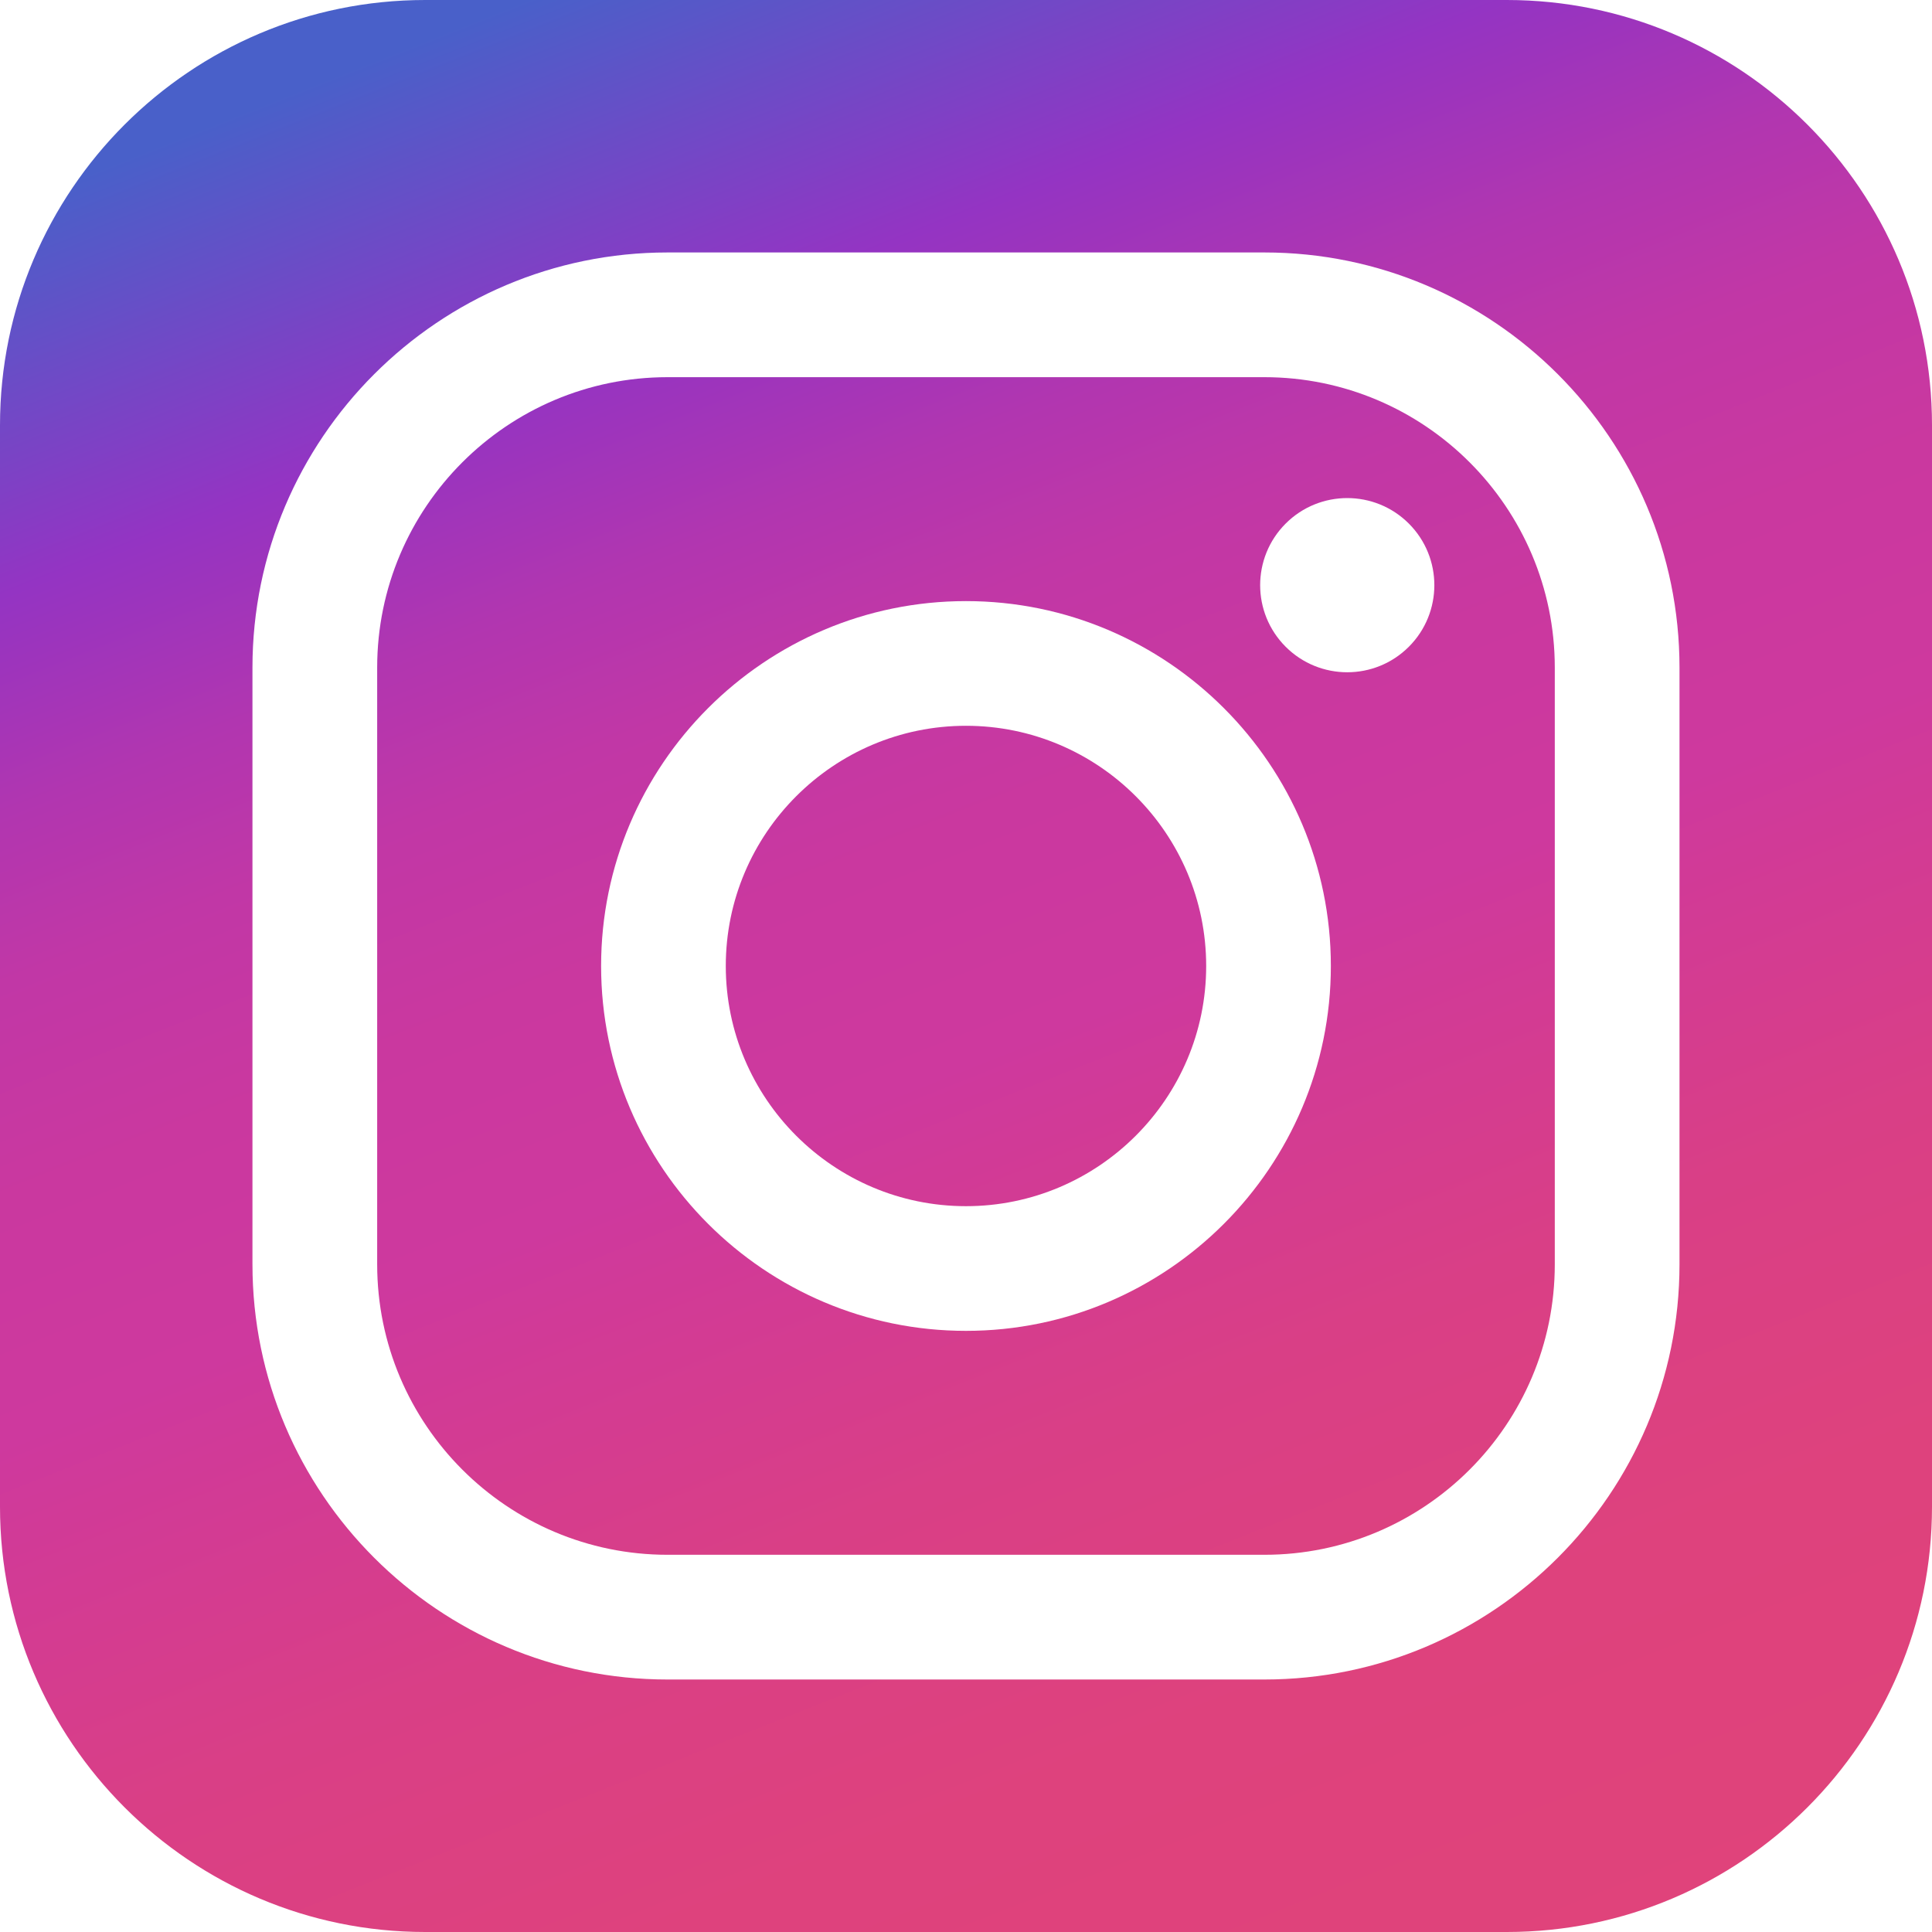 <?xml version="1.0" encoding="UTF-8"?>
<svg id="Ebene_2" data-name="Ebene 2" xmlns="http://www.w3.org/2000/svg" xmlns:xlink="http://www.w3.org/1999/xlink" viewBox="0 0 535.69 535.69">
  <defs>
    <style>
      .cls-1 {
        fill: #fff;
      }

      .cls-2 {
        fill: url(#radial-gradient);
        mix-blend-mode: multiply;
      }

      .cls-3 {
        fill: url(#radial-gradient-2);
      }

      .cls-4 {
        filter: url(#luminosity-noclip-2);
      }

      .cls-5 {
        mask: url(#mask-1);
      }

      .cls-6 {
        mask: url(#mask);
      }

      .cls-7 {
        fill: url(#linear-gradient);
      }
    </style>
    <linearGradient id="linear-gradient" x1="159.54" y1="-5.54" x2="390.02" y2="576.24" gradientUnits="userSpaceOnUse">
      <stop offset="0" stop-color="#4960c9"/>
      <stop offset=".16" stop-color="#9434c3"/>
      <stop offset=".18" stop-color="#9a34be"/>
      <stop offset=".25" stop-color="#b136b0"/>
      <stop offset=".32" stop-color="#c137a6"/>
      <stop offset=".41" stop-color="#ca389f"/>
      <stop offset=".51" stop-color="#ce399e"/>
      <stop offset=".55" stop-color="#d13a97"/>
      <stop offset=".68" stop-color="#d93f86"/>
      <stop offset=".82" stop-color="#de427d"/>
      <stop offset="1" stop-color="#e0437a"/>
    </linearGradient>
    <filter id="luminosity-noclip-2" data-name="luminosity-noclip" width="535.69" height="535.69" color-interpolation-filters="sRGB" filterUnits="userSpaceOnUse">
      <feFlood flood-color="#fff" result="bg"/>
      <feBlend in="SourceGraphic" in2="bg"/>
    </filter>
    <filter id="luminosity-noclip-3" x="14287.08" y="-9297.07" width="-32766" height="32766" color-interpolation-filters="sRGB" filterUnits="userSpaceOnUse">
      <feFlood flood-color="#fff" result="bg"/>
      <feBlend in="SourceGraphic" in2="bg"/>
    </filter>
    <mask id="mask-1" x="14287.08" y="-9297.07" width="-32766" height="32766" maskUnits="userSpaceOnUse"/>
    <radialGradient id="radial-gradient" cx="152.71" cy="524.54" fx="152.71" fy="524.54" r="477.13" gradientUnits="userSpaceOnUse">
      <stop offset="0" stop-color="#fff"/>
      <stop offset=".39" stop-color="#fff"/>
      <stop offset=".57" stop-color="#fff"/>
      <stop offset=".72" stop-color="#595959"/>
      <stop offset=".73" stop-color="#4e4e4e"/>
      <stop offset=".76" stop-color="#323232"/>
      <stop offset=".79" stop-color="#1c1c1c"/>
      <stop offset=".82" stop-color="#0c0c0c"/>
      <stop offset=".86" stop-color="#020202"/>
      <stop offset=".91" stop-color="#000"/>
      <stop offset="1" stop-color="#000"/>
    </radialGradient>
    <mask id="mask" width="535.69" height="535.69" maskUnits="userSpaceOnUse">
      <g class="cls-4">
        <g class="cls-5">
          <path class="cls-2" d="M117.9,0H417.79c65.07,0,117.9,52.83,117.9,117.9V417.79c0,65.07-52.83,117.9-117.9,117.9H117.9C52.83,535.69,0,482.86,0,417.79V117.9C0,52.83,52.83,0,117.9,0Z"/>
        </g>
      </g>
    </mask>
    <radialGradient id="radial-gradient-2" cx="152.71" cy="524.54" fx="152.71" fy="524.54" r="477.13" gradientUnits="userSpaceOnUse">
      <stop offset="0" stop-color="#fd5"/>
      <stop offset=".06" stop-color="#ffd754"/>
      <stop offset=".14" stop-color="#ffc851"/>
      <stop offset=".23" stop-color="#ffae4d"/>
      <stop offset=".33" stop-color="#ff8a47"/>
      <stop offset=".39" stop-color="#ff7043"/>
      <stop offset=".57" stop-color="#f54f4e"/>
      <stop offset=".72" stop-color="#f14d55"/>
      <stop offset=".73" stop-color="#f04c56"/>
      <stop offset=".81" stop-color="#eb4960"/>
      <stop offset=".91" stop-color="#ea4963"/>
      <stop offset=".95" stop-color="#e74767"/>
      <stop offset=".99" stop-color="#e14376"/>
      <stop offset="1" stop-color="#e0437a"/>
    </radialGradient>
  </defs>
  <g id="Layer_1" data-name="Layer 1">
    <g>
      <path class="cls-7" d="M117.9,0H417.79c65.07,0,117.9,52.83,117.9,117.9V417.79c0,65.07-52.83,117.9-117.9,117.9H117.9C52.83,535.69,0,482.86,0,417.79V117.9C0,52.83,52.83,0,117.9,0Z"/>
      <g class="cls-6">
        <path class="cls-3" d="M117.9,0H417.79c65.07,0,117.9,52.83,117.9,117.9V417.79c0,65.07-52.83,117.9-117.9,117.9H117.9C52.83,535.69,0,482.86,0,417.79V117.9C0,52.83,52.83,0,117.9,0Z"/>
      </g>
      <path class="cls-1" d="M350.59,465.68H185.1c-63.46,0-115.1-51.63-115.1-115.1V185.1c0-63.46,51.63-115.1,115.1-115.1h165.48c63.46,0,115.1,51.63,115.1,115.1v165.48c0,63.46-51.63,115.1-115.1,115.1ZM185.1,104.58c-44.4,0-80.52,36.12-80.52,80.52v165.48c0,44.4,36.12,80.52,80.52,80.52h165.48c44.4,0,80.52-36.12,80.52-80.52V185.1c0-44.4-36.12-80.52-80.52-80.52H185.1Z"/>
      <path class="cls-1" d="M267.84,369.01c-55.79,0-101.17-45.39-101.17-101.17s45.39-101.17,101.17-101.17,101.17,45.39,101.17,101.17-45.39,101.17-101.17,101.17Zm0-167.77c-36.72,0-66.6,29.88-66.6,66.6s29.88,66.6,66.6,66.6,66.6-29.88,66.6-66.6-29.88-66.6-66.6-66.6Z"/>
      <circle class="cls-1" cx="373.56" cy="162.25" r="24.15" transform="translate(-5.32 311.67) rotate(-45)"/>
    </g>
  </g>
</svg>